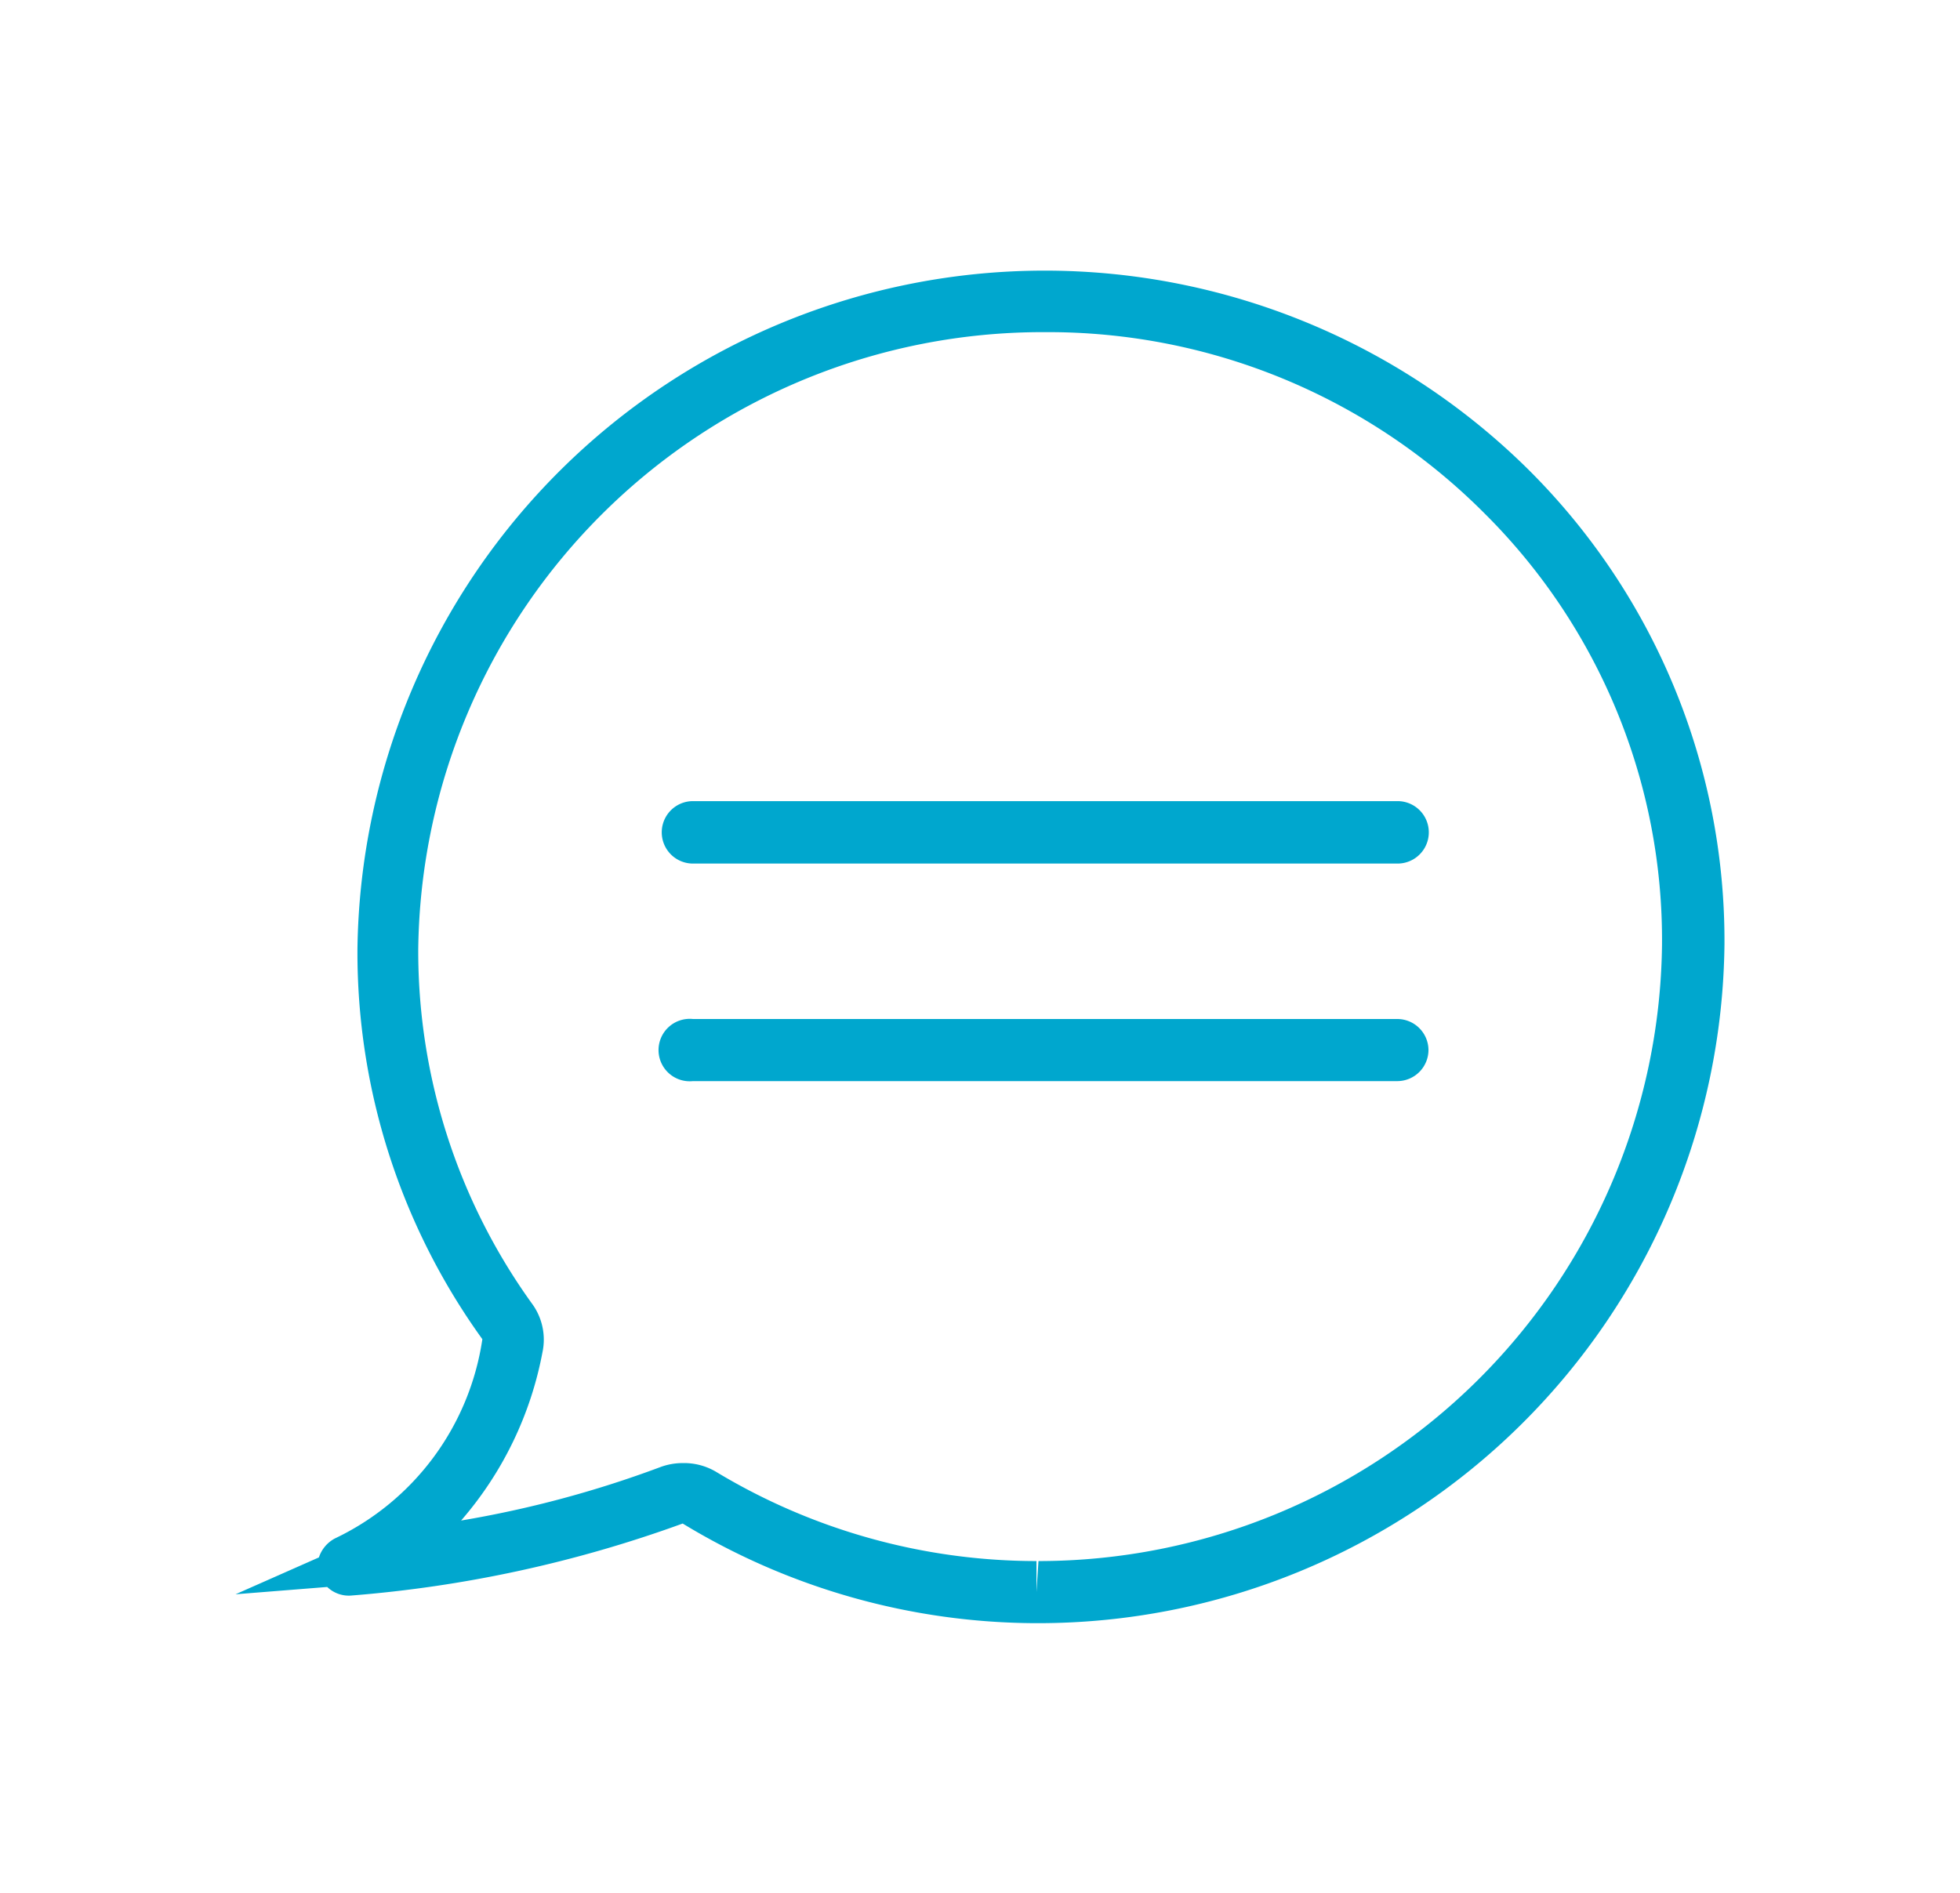 <svg id="Layer_1" data-name="Layer 1" xmlns="http://www.w3.org/2000/svg" viewBox="0 0 59 57"><defs><style>.cls-1{fill:#00a7ce;}</style></defs><path class="cls-1" d="M46,14.13A20.69,20.69,0,0,0,10.76,28.57a19.91,19.91,0,0,0,3.76,11.75,7.93,7.93,0,0,1-4.44,6,1,1,0,0,0-.48.57L7.09,48l2.76-.22a.94.94,0,0,0,.7.26,37.87,37.87,0,0,0,10-2.17,20.57,20.57,0,0,0,10.61,3h.07A20.66,20.66,0,0,0,51.91,28.43,20,20,0,0,0,46,14.13ZM31.2,47.3V47a18.68,18.68,0,0,1-9.65-2.69,1.89,1.89,0,0,0-1-.26,1.93,1.93,0,0,0-.67.12,32.48,32.48,0,0,1-6,1.61,10.76,10.76,0,0,0,2.45-5.07A1.83,1.83,0,0,0,16,39.23a18.16,18.16,0,0,1-3.41-10.66A18.8,18.8,0,0,1,31.47,10a18.53,18.53,0,0,1,13.21,5.45,18.1,18.1,0,0,1,5.35,13A18.77,18.77,0,0,1,31.26,47l-.06.93Z"/><path class="cls-1" d="M20.86,26H42.07a.94.94,0,0,0,0-1.88H20.86a.94.94,0,1,0,0,1.88Z"/><path class="cls-1" d="M43,31.61a.94.94,0,0,0-.94-.93H20.86a.94.94,0,1,0,0,1.87H42.07A.94.94,0,0,0,43,31.61Z"/></svg>